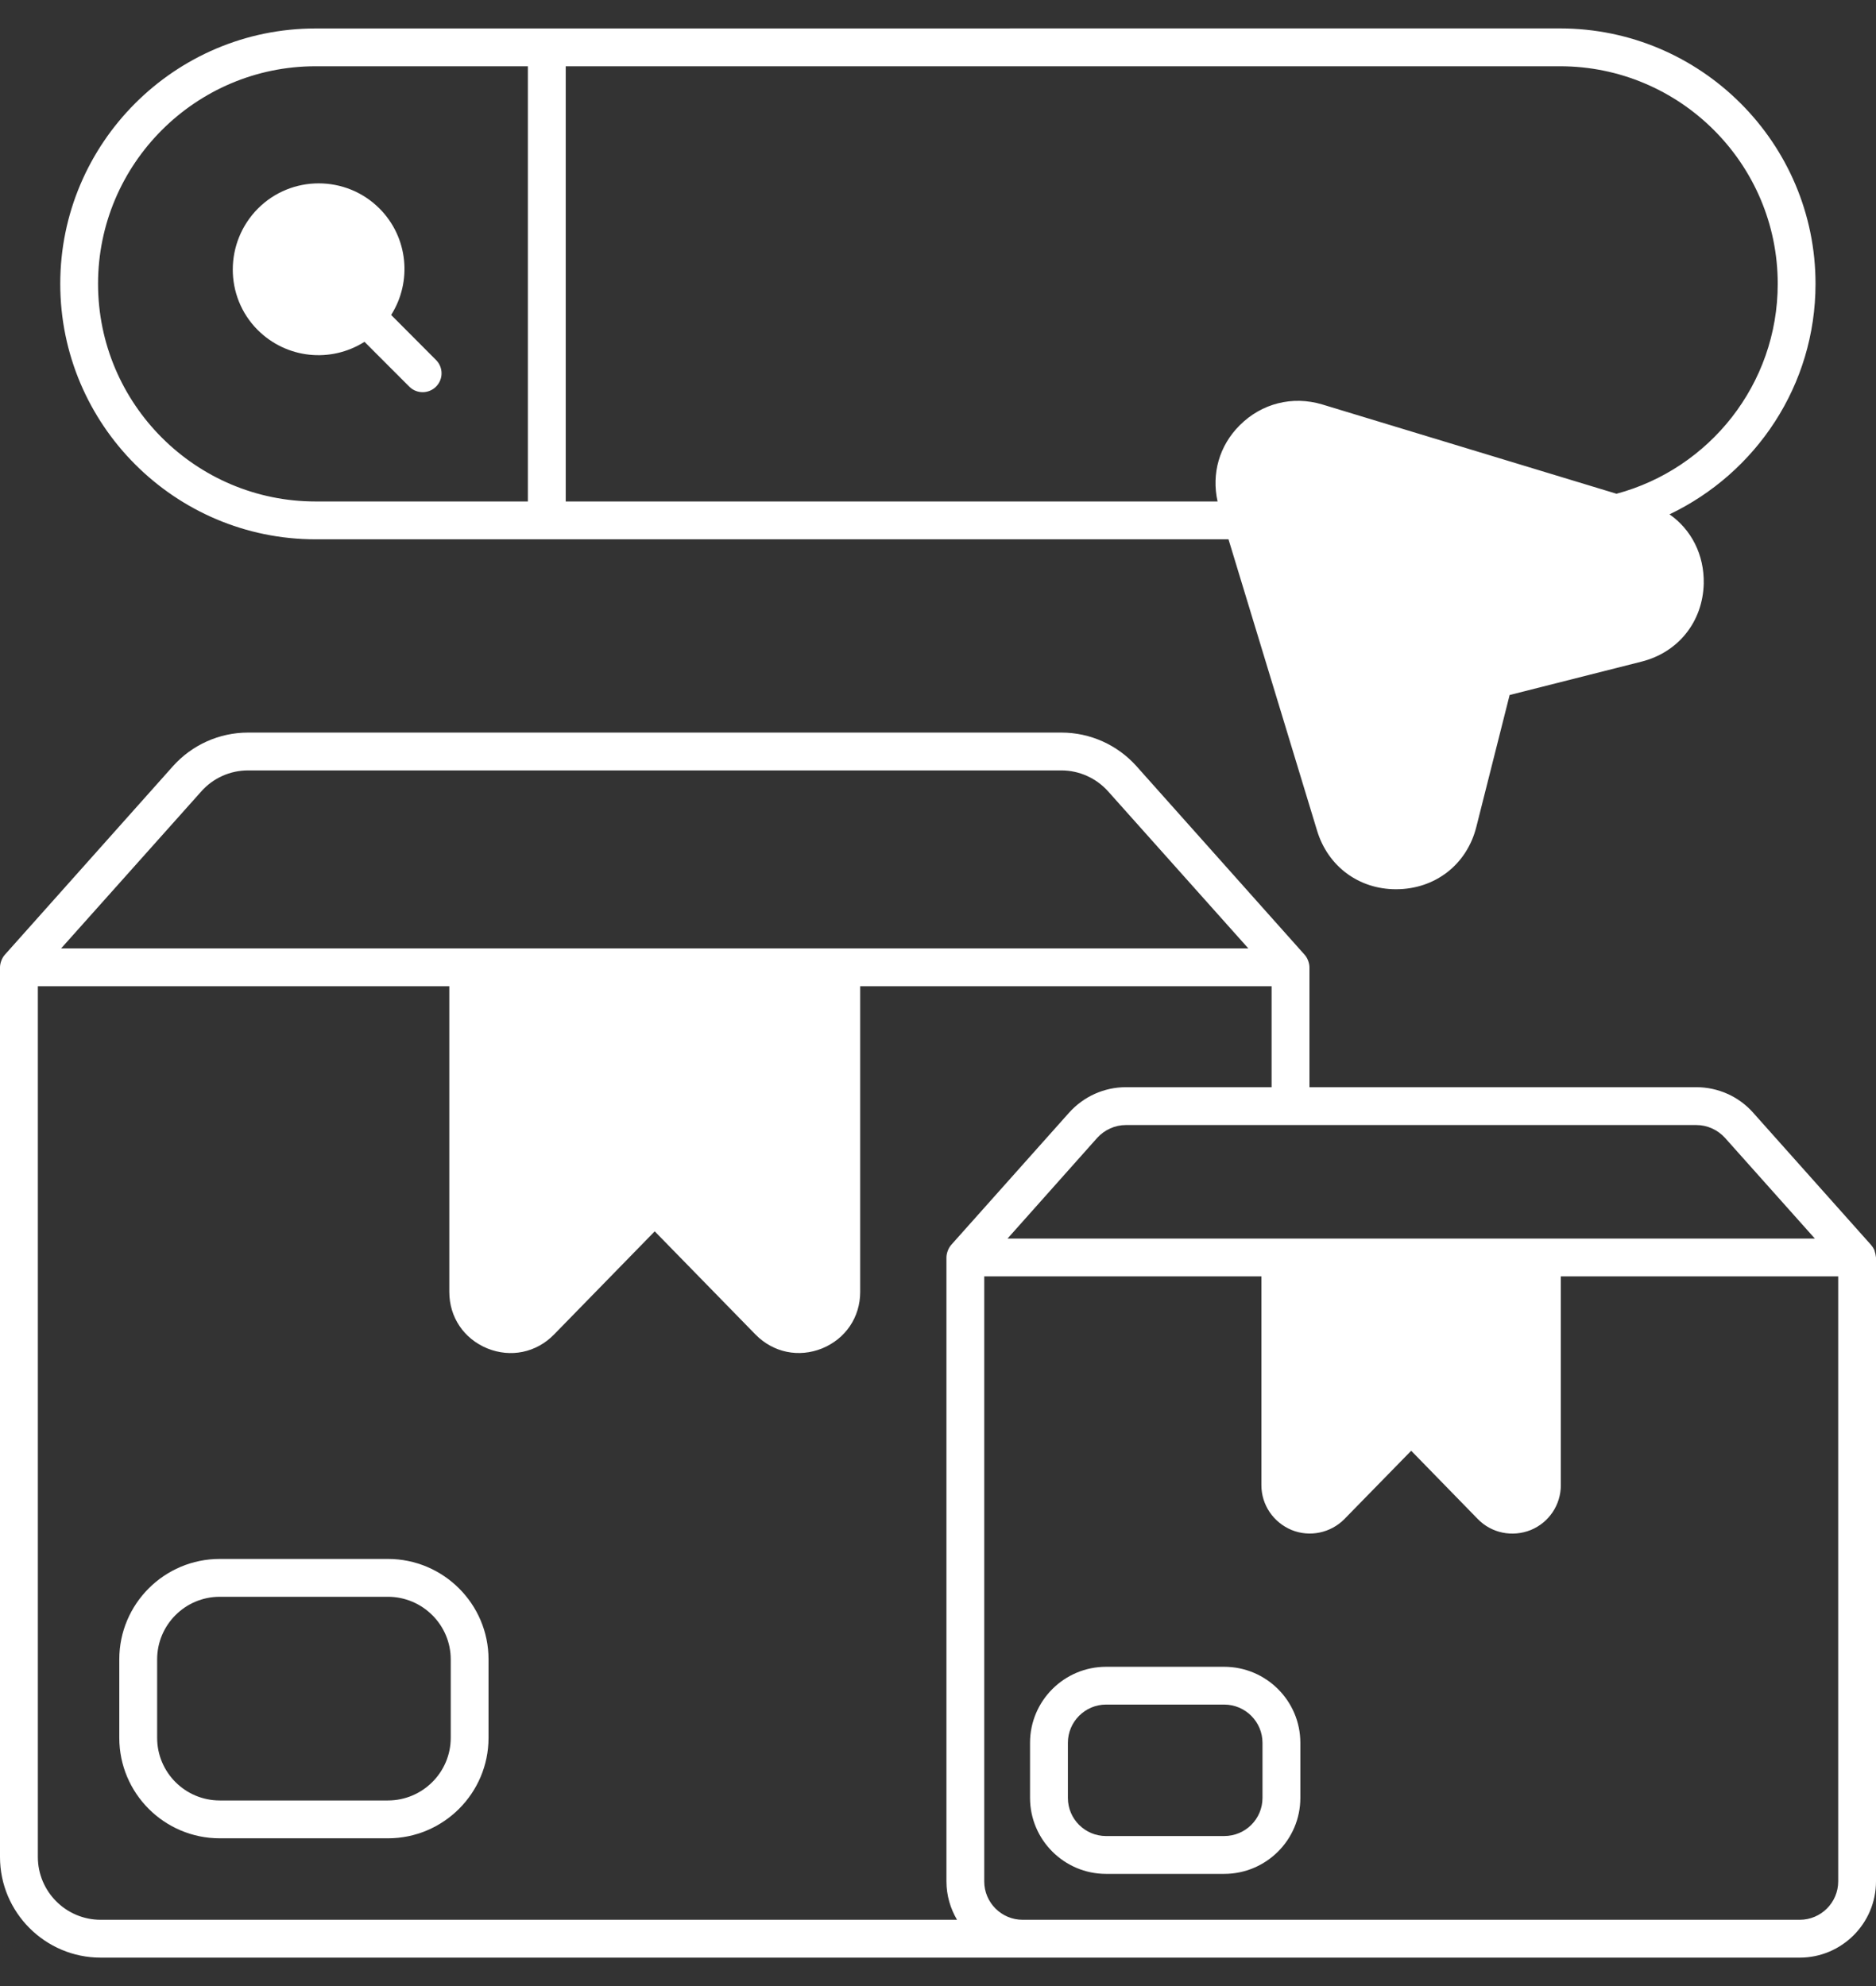 <svg width="34" height="36" viewBox="0 0 34 36" fill="none" xmlns="http://www.w3.org/2000/svg">
<rect x="0" y="0" width="34" height="36" fill="#333333" stroke="none"/>
<path d="M33.997 22.776C33.993 22.742 33.986 22.711 33.976 22.68C33.973 22.669 33.973 22.663 33.969 22.656C33.955 22.625 33.935 22.594 33.911 22.567L31.775 20.171C31.514 19.875 31.137 19.707 30.743 19.707H23.732V17.534C23.732 17.469 23.704 17.373 23.646 17.308L20.598 13.889C20.252 13.502 19.758 13.279 19.237 13.279H4.495C3.974 13.279 3.48 13.502 3.134 13.889L0.086 17.308C0.031 17.37 0 17.465 0 17.534V33.661C0 34.666 0.82 35.485 1.824 35.485H32.618C33.379 35.485 34 34.865 34 34.103V22.793C34 22.786 33.997 22.783 33.997 22.776ZM30.743 20.393C30.942 20.393 31.13 20.479 31.264 20.626L32.892 22.451H18.26L19.885 20.626C20.019 20.479 20.207 20.393 20.406 20.393H30.743ZM3.645 14.349C3.86 14.105 4.169 13.965 4.495 13.965H19.237C19.559 13.965 19.871 14.105 20.087 14.349L22.624 17.191H1.108L3.645 14.349ZM1.824 34.799C1.197 34.799 0.686 34.288 0.686 33.661V17.877H8.143V23.417C8.143 23.876 8.407 24.267 8.832 24.442C9.254 24.613 9.716 24.521 10.039 24.192L11.866 22.32L13.694 24.192C14.016 24.518 14.475 24.613 14.9 24.442C15.325 24.267 15.59 23.877 15.59 23.417V17.877H23.046V19.707H20.406C20.012 19.707 19.639 19.875 19.374 20.171L17.238 22.567C17.184 22.629 17.153 22.724 17.153 22.793V34.103C17.153 34.357 17.224 34.594 17.345 34.799H1.824ZM33.315 34.103C33.315 34.487 33.002 34.799 32.618 34.799H18.534C18.15 34.799 17.838 34.487 17.838 34.103V23.136H22.861V26.921C22.861 27.277 23.077 27.596 23.41 27.734C23.738 27.867 24.116 27.788 24.366 27.535L25.576 26.297L26.783 27.535C27.033 27.792 27.41 27.867 27.743 27.734C28.075 27.597 28.288 27.277 28.288 26.921V23.136H33.315V34.103Z" fill="white"/>
<path d="M7.03 28.258H3.983C2.978 28.258 2.162 29.074 2.162 30.078V31.501C2.162 32.506 2.978 33.322 3.983 33.322H7.03C8.035 33.322 8.854 32.506 8.854 31.501V30.078C8.854 29.074 8.035 28.258 7.03 28.258ZM8.169 31.501C8.169 32.126 7.658 32.636 7.03 32.636H3.983C3.355 32.636 2.848 32.126 2.848 31.501V30.078C2.848 29.455 3.355 28.944 3.983 28.944H7.03C7.658 28.944 8.169 29.455 8.169 30.078V31.501Z" fill="white"/>
<path d="M22.186 30.213H20.046C19.288 30.213 18.668 30.83 18.668 31.591V32.589C18.668 33.35 19.288 33.967 20.046 33.967H22.186C22.947 33.967 23.567 33.35 23.567 32.589V31.591C23.567 30.83 22.947 30.213 22.186 30.213ZM22.881 32.589C22.881 32.973 22.57 33.281 22.186 33.281H20.046C19.665 33.281 19.354 32.973 19.354 32.589V31.591C19.354 31.21 19.665 30.898 20.046 30.898H22.186C22.57 30.898 22.881 31.21 22.881 31.591V32.589Z" fill="white"/>
<path d="M32.904 5.144C32.904 2.593 30.827 0.515 28.272 0.515L5.72 0.516C3.169 0.516 1.092 2.593 1.092 5.144C1.092 7.698 3.169 9.776 5.72 9.776H22.265L23.87 15.056C24.066 15.703 24.625 16.119 25.3 16.119C26.009 16.119 26.586 15.672 26.757 14.987L27.36 12.598L29.747 11.994C30.419 11.826 30.861 11.267 30.878 10.578C30.888 10.057 30.655 9.601 30.258 9.323C31.821 8.576 32.904 6.989 32.904 5.144ZM9.567 9.09H5.72C3.547 9.09 1.777 7.321 1.777 5.144C1.777 2.971 3.547 1.201 5.72 1.201H9.567V9.09ZM29.297 8.95L23.963 7.331C23.425 7.17 22.866 7.311 22.468 7.709C22.098 8.078 21.954 8.586 22.067 9.09H10.253V1.201H28.272C30.45 1.201 32.219 2.971 32.219 5.144C32.219 6.968 30.977 8.5 29.297 8.95Z" fill="white"/>
<path d="M7.902 7.009C7.768 7.142 7.552 7.142 7.418 7.009L6.606 6.196C5.992 6.584 5.193 6.501 4.672 5.983C4.065 5.377 4.069 4.39 4.676 3.779C5.282 3.172 6.27 3.172 6.877 3.779C7.401 4.304 7.47 5.109 7.089 5.709L7.902 6.525C8.036 6.659 8.036 6.875 7.902 7.009Z" fill="white"/>
</svg>
